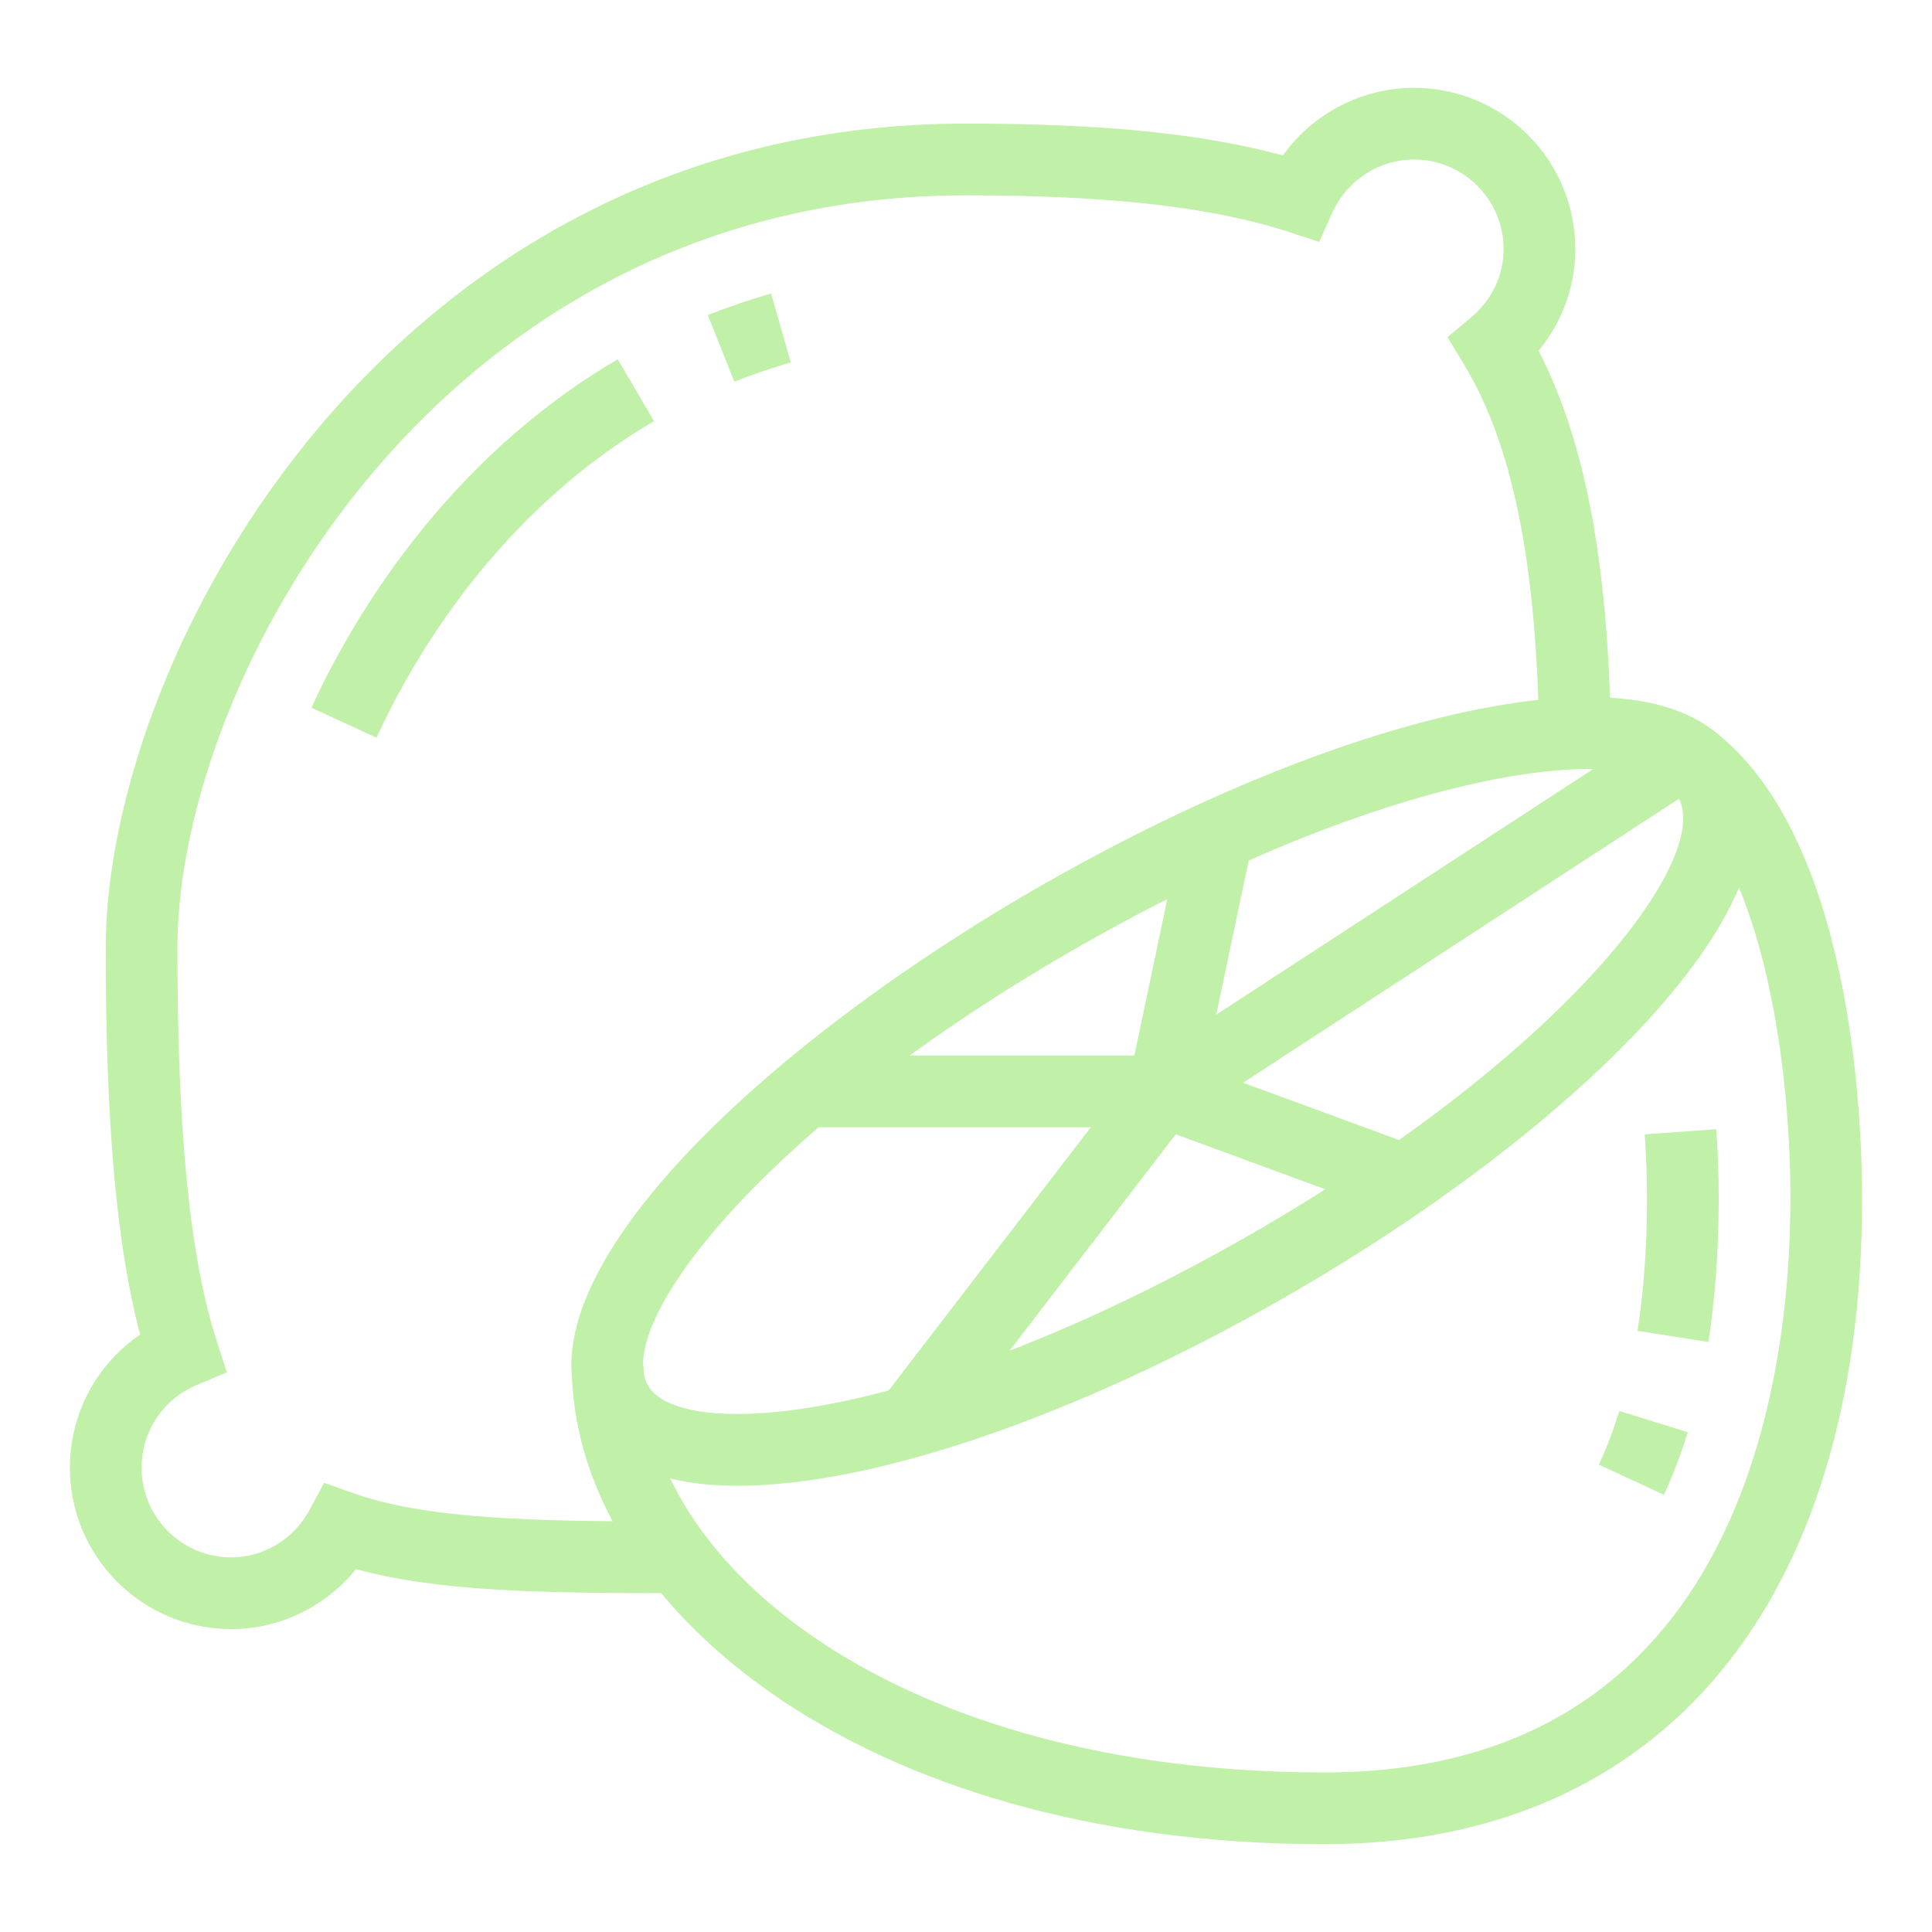 <?xml version="1.0" encoding="utf-8"?>
<!-- Generator: Adobe Illustrator 16.0.0, SVG Export Plug-In . SVG Version: 6.00 Build 0)  -->
<!DOCTYPE svg PUBLIC "-//W3C//DTD SVG 1.1//EN" "http://www.w3.org/Graphics/SVG/1.1/DTD/svg11.dtd">
<svg version="1.1" id="Calque_1" xmlns="http://www.w3.org/2000/svg" xmlns:xlink="http://www.w3.org/1999/xlink" x="0px" y="0px"
	 width="33px" height="33px" viewBox="0 0 33 33" enable-background="new 0 0 33 33" xml:space="preserve">
<g>
	<g>
		<path fill="#C1F0A8" d="M12.601,25.378c-0.473,0-0.896-0.05-1.261-0.152c-0.63-0.175-1.082-0.501-1.343-0.967
			c-1.307-2.338,2.971-6.388,7.873-9.181c4.264-2.428,8.397-3.613,10.524-3.02c0.63,0.175,1.082,0.5,1.343,0.968
			c1.307,2.338-2.971,6.388-7.873,9.18l0,0C18.331,24.219,14.888,25.378,12.601,25.378z M27.151,13.134
			c-1.785,0-4.92,0.87-8.675,3.009c-5.458,3.108-7.994,6.474-7.41,7.519c0.096,0.172,0.298,0.301,0.602,0.385
			c1.458,0.409,5.074-0.331,9.591-2.904c5.457-3.108,7.993-6.474,7.409-7.519c-0.096-0.171-0.298-0.3-0.602-0.386
			C27.821,13.169,27.515,13.134,27.151,13.134z"/>
		
			<rect x="19.714" y="14.226" transform="matrix(0.979 0.206 -0.206 0.979 3.821 -3.83)" fill="#C1F0A8" width="1.224" height="4.464"/>
		
			<rect x="23.694" y="10.458" transform="matrix(0.546 0.838 -0.838 0.546 24.239 -13.211)" fill="#C1F0A8" width="1.224" height="10.591"/>
		
			<rect x="19.733" y="18.786" transform="matrix(0.939 0.345 -0.345 0.939 8.041 -6.374)" fill="#C1F0A8" width="4.38" height="1.223"/>
		
			<rect x="17.087" y="17.906" transform="matrix(0.793 0.609 -0.609 0.793 16.746 -6.34)" fill="#C1F0A8" width="1.224" height="7.115"/>
		<rect x="13.771" y="18.029" fill="#C1F0A8" width="6.096" height="1.225"/>
		<path fill="#C1F0A8" d="M22.622,31.5c-8.047,0-12.856-4.154-12.856-8.171h1.225c0,3.414,4.351,6.946,11.632,6.946
			c7.184,0,7.959-6.852,7.959-9.797c0-2.535-0.546-5.901-2.085-7.045l0.731-0.982c2.393,1.776,2.578,6.594,2.578,8.027
			C31.806,27.379,28.373,31.5,22.622,31.5z"/>
		<path fill="#C1F0A8" d="M29.18,22.922l-1.21-0.19c0.108-0.687,0.162-1.445,0.162-2.253c0-0.37-0.013-0.74-0.039-1.103l1.222-0.088
			c0.028,0.39,0.042,0.791,0.042,1.19C29.356,21.349,29.297,22.172,29.18,22.922z"/>
		<path fill="#C1F0A8" d="M28.421,25.532l-1.111-0.515c0.131-0.282,0.248-0.59,0.35-0.916l1.169,0.363
			C28.712,24.842,28.574,25.201,28.421,25.532z"/>
		<path fill="#C1F0A8" d="M3.949,27.826c-1.52,0-2.755-1.236-2.755-2.756c0-0.924,0.457-1.769,1.2-2.274
			c-0.405-1.527-0.588-3.6-0.588-6.604c0-5.053,4.909-14.081,14.693-14.081c2.337,0,4.036,0.17,5.414,0.544
			C22.424,1.94,23.256,1.5,24.153,1.5c1.519,0,2.755,1.235,2.755,2.755c0,0.637-0.225,1.248-0.628,1.736
			c0.793,1.532,1.188,3.624,1.235,6.523l-1.225,0.021c-0.049-2.947-0.459-4.958-1.293-6.326l-0.273-0.45l0.404-0.337
			c0.353-0.296,0.555-0.721,0.555-1.167c0-0.845-0.687-1.53-1.53-1.53c-0.601,0-1.146,0.355-1.395,0.905l-0.225,0.502l-0.522-0.171
			c-1.314-0.427-3.066-0.625-5.512-0.625c-8.969,0-13.469,8.242-13.469,12.856c0,3.161,0.213,5.293,0.672,6.714l0.172,0.535
			l-0.518,0.218c-0.57,0.24-0.938,0.793-0.938,1.411c0,0.845,0.686,1.531,1.53,1.531c0.557,0,1.07-0.311,1.34-0.811l0.248-0.462
			l0.495,0.175c1.272,0.45,3.096,0.485,5.533,0.485v1.225c-2.373,0-4.1-0.032-5.484-0.412C5.563,27.442,4.784,27.826,3.949,27.826z"
			/>
		<path fill="#C1F0A8" d="M6.431,12.601l-1.112-0.513c0.677-1.474,2.258-4.207,5.232-5.951l0.62,1.056
			C8.485,8.768,7.048,11.257,6.431,12.601z"/>
		<path fill="#C1F0A8" d="M12.543,6.52L12.09,5.382c0.349-0.139,0.713-0.263,1.081-0.368l0.337,1.176
			C13.179,6.285,12.854,6.396,12.543,6.52z"/>
	</g>
</g>
</svg>
